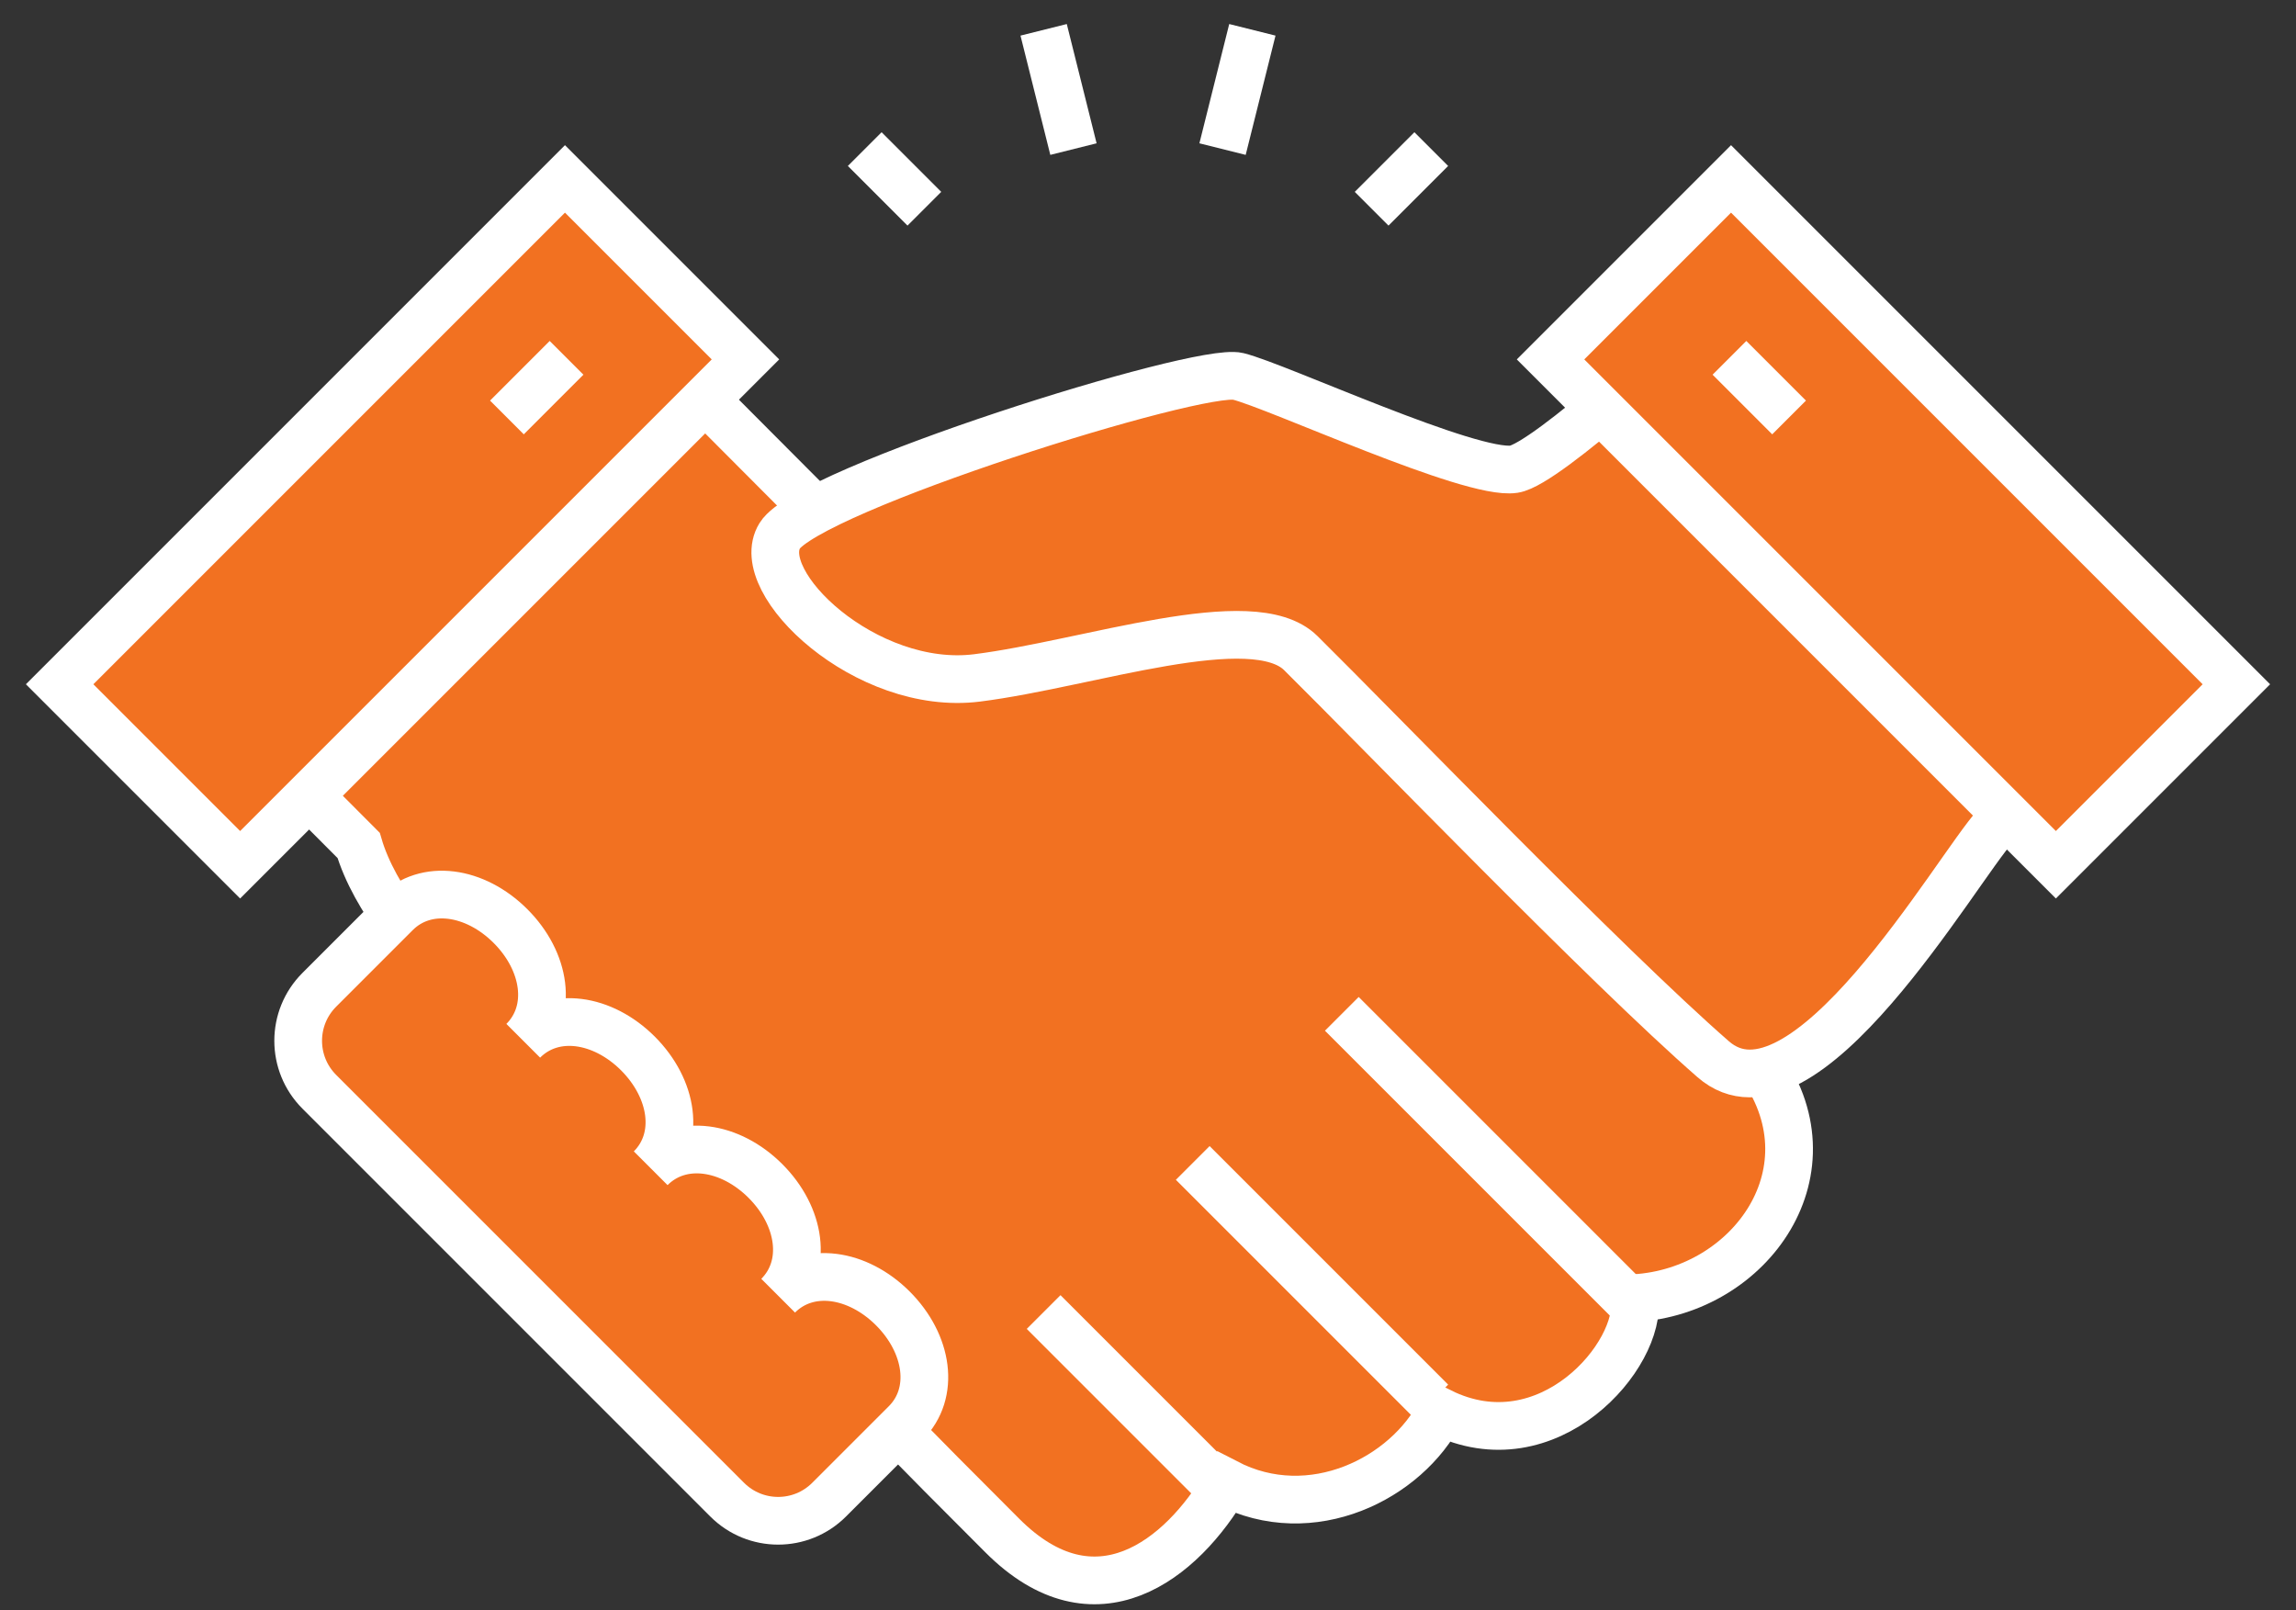 <?xml version="1.0" encoding="UTF-8"?>
<svg width="77px" height="54px" viewBox="0 0 77 54" version="1.1" xmlns="http://www.w3.org/2000/svg" xmlns:xlink="http://www.w3.org/1999/xlink">
    <rect x="0" y="0" width="77" height="54" fill="#333333" stroke="none"/>
    <!-- Generator: sketchtool 49.2 (51160) - http://www.bohemiancoding.com/sketch -->
    <title>61550272-6B60-4CC0-B666-2961E36FADC1</title>
    <desc>Created with sketchtool.</desc>
    <defs></defs>
    <g id="Page-1" stroke="none" stroke-width="1" fill="none" fill-rule="evenodd">
        <g id="About-Hanson" transform="translate(-761, -92)">
            <g id="katom-ODOT" transform="translate(0, 69)">
                <g id="Group-23" transform="translate(737, 0)">
                    <g id="Group-21" transform="translate(0, 14)">
                        <g id="Group-18" transform="translate(0, 10)">
                            <g id="ca" transform="translate(26, 0)">
                                <path d="M56.965,34.61 L40.167,17.676 L26.906,17.676 L17.261,8 L4,21.305 L10.028,27.352 C10.547,29.135 12.227,31.149 13.236,31.862 L29.569,48.445 L31.61,50.492 C34.725,53.617 37.632,51.317 39.133,48.725 C41.985,50.201 45.175,48.569 46.309,46.345 C49.919,48.134 53.08,44.428 52.821,42.533 C56.721,42.303 59.642,38.205 56.965,34.61" id="Fill-1" fill="#F27121"></path>
                                <path d="M56.965,34.61 L40.167,17.676 L26.906,17.676 L17.261,8 L4,21.305 L10.028,27.352 C10.547,29.135 12.227,31.149 13.236,31.862 L29.569,48.445 L31.61,50.492 C34.725,53.617 37.632,51.317 39.133,48.725 C41.985,50.201 45.175,48.569 46.309,46.345 C49.919,48.134 53.08,44.428 52.821,42.533 C56.721,42.303 59.642,38.205 56.965,34.61 Z" id="Stroke-3" stroke="#FFFFFF" stroke-width="1.6"></path>
                                <path d="M54.762,10 C54.762,10 49.883,14.566 48.774,14.735 C47.326,14.957 40.832,11.943 39.52,11.621 C38.21,11.299 25.123,15.406 24.152,16.963 C23.18,18.521 27.044,22.202 30.767,21.734 C34.487,21.267 40.015,19.311 41.624,20.902 C44.236,23.483 51.853,31.381 55.454,34.521 C58.472,37.155 63.616,28.124 64.918,26.703 C64.918,26.703 67.314,24.987 69,23.764 L54.762,10 Z" id="Fill-5" fill="#F27121"></path>
                                <path d="M54.762,10 C54.762,10 49.883,14.566 48.774,14.735 C47.326,14.957 40.832,11.943 39.52,11.621 C38.21,11.299 25.123,15.406 24.152,16.963 C23.18,18.521 27.044,22.202 30.767,21.734 C34.487,21.267 40.015,19.311 41.624,20.902 C44.236,23.483 51.853,31.381 55.454,34.521 C58.472,37.155 63.616,28.124 64.918,26.703 C64.918,26.703 67.314,24.987 69,23.764 L54.762,10 Z" id="Stroke-7" stroke="#FFFFFF" stroke-width="1.6"></path>
                                <path d="M39,49 L33,43" id="Stroke-9" stroke="#FFFFFF" stroke-width="1.6"></path>
                                <path d="M46,46 L38,38" id="Stroke-11" stroke="#FFFFFF" stroke-width="1.6"></path>
                                <path d="M53,43 L43,33" id="Stroke-13" stroke="#FFFFFF" stroke-width="1.6"></path>
                                <polygon id="Fill-15" fill="#F27121" points="73 21.947 66.947 28 50 11.053 56.053 5"></polygon>
                                <polygon id="Stroke-17" stroke="#FFFFFF" stroke-width="1.6" points="73 21.947 66.947 28 50 11.053 56.053 5"></polygon>
                                <path d="M56,11 L58,13" id="Stroke-19" stroke="#FFFFFF" stroke-width="1.6"></path>
                                <polygon id="Fill-21" fill="#F27121" points="0 21.947 6.053 28 23 11.053 16.947 5"></polygon>
                                <polygon id="Stroke-23" stroke="#FFFFFF" stroke-width="1.6" points="0 21.947 6.053 28 23 11.053 16.947 5"></polygon>
                                <path d="M17,11 L15,13" id="Stroke-25" stroke="#FFFFFF" stroke-width="1.6"></path>
                                <path d="M22.387,49.292 C23.331,50.236 24.862,50.236 25.806,49.292 L28.372,46.726 C29.384,45.715 29.124,44.06 27.944,42.879 C26.764,41.699 25.109,41.44 24.097,42.452 C25.109,41.44 24.85,39.785 23.67,38.605 C22.489,37.425 20.834,37.166 19.822,38.178 C20.834,37.166 20.575,35.511 19.395,34.33 C18.215,33.15 16.56,32.891 15.548,33.903 C16.56,32.891 16.301,31.236 15.12,30.056 C13.94,28.876 12.285,28.616 11.274,29.628 L8.708,32.194 C7.764,33.138 7.764,34.669 8.708,35.613 L22.387,49.292 Z" id="Fill-33" fill="#F27121"></path>
                                <path d="M22.387,49.292 C23.331,50.236 24.862,50.236 25.806,49.292 L28.372,46.726 C29.384,45.715 29.124,44.06 27.944,42.879 C26.764,41.699 25.109,41.44 24.097,42.452 C25.109,41.44 24.85,39.785 23.67,38.605 C22.489,37.425 20.834,37.166 19.822,38.178 C20.834,37.166 20.575,35.511 19.395,34.33 C18.215,33.15 16.56,32.891 15.548,33.903 C16.56,32.891 16.301,31.236 15.12,30.056 C13.94,28.876 12.285,28.616 11.274,29.628 L8.708,32.194 C7.764,33.138 7.764,34.669 8.708,35.613 L22.387,49.292 Z" id="Stroke-35" stroke="#FFFFFF" stroke-width="1.6"></path>
                                <path d="M29,6 L27,4" id="Stroke-37" stroke="#FFFFFF" stroke-width="1.6"></path>
                                <path d="M34,4 L33,0" id="Stroke-39" stroke="#FFFFFF" stroke-width="1.6"></path>
                                <path d="M39,4 L40,0" id="Stroke-41" stroke="#FFFFFF" stroke-width="1.6"></path>
                                <path d="M44,6 L46,4" id="Stroke-43" stroke="#FFFFFF" stroke-width="1.6"></path>
                            </g>
                        </g>
                    </g>
                </g>
            </g>
        </g>
    </g>
</svg>
